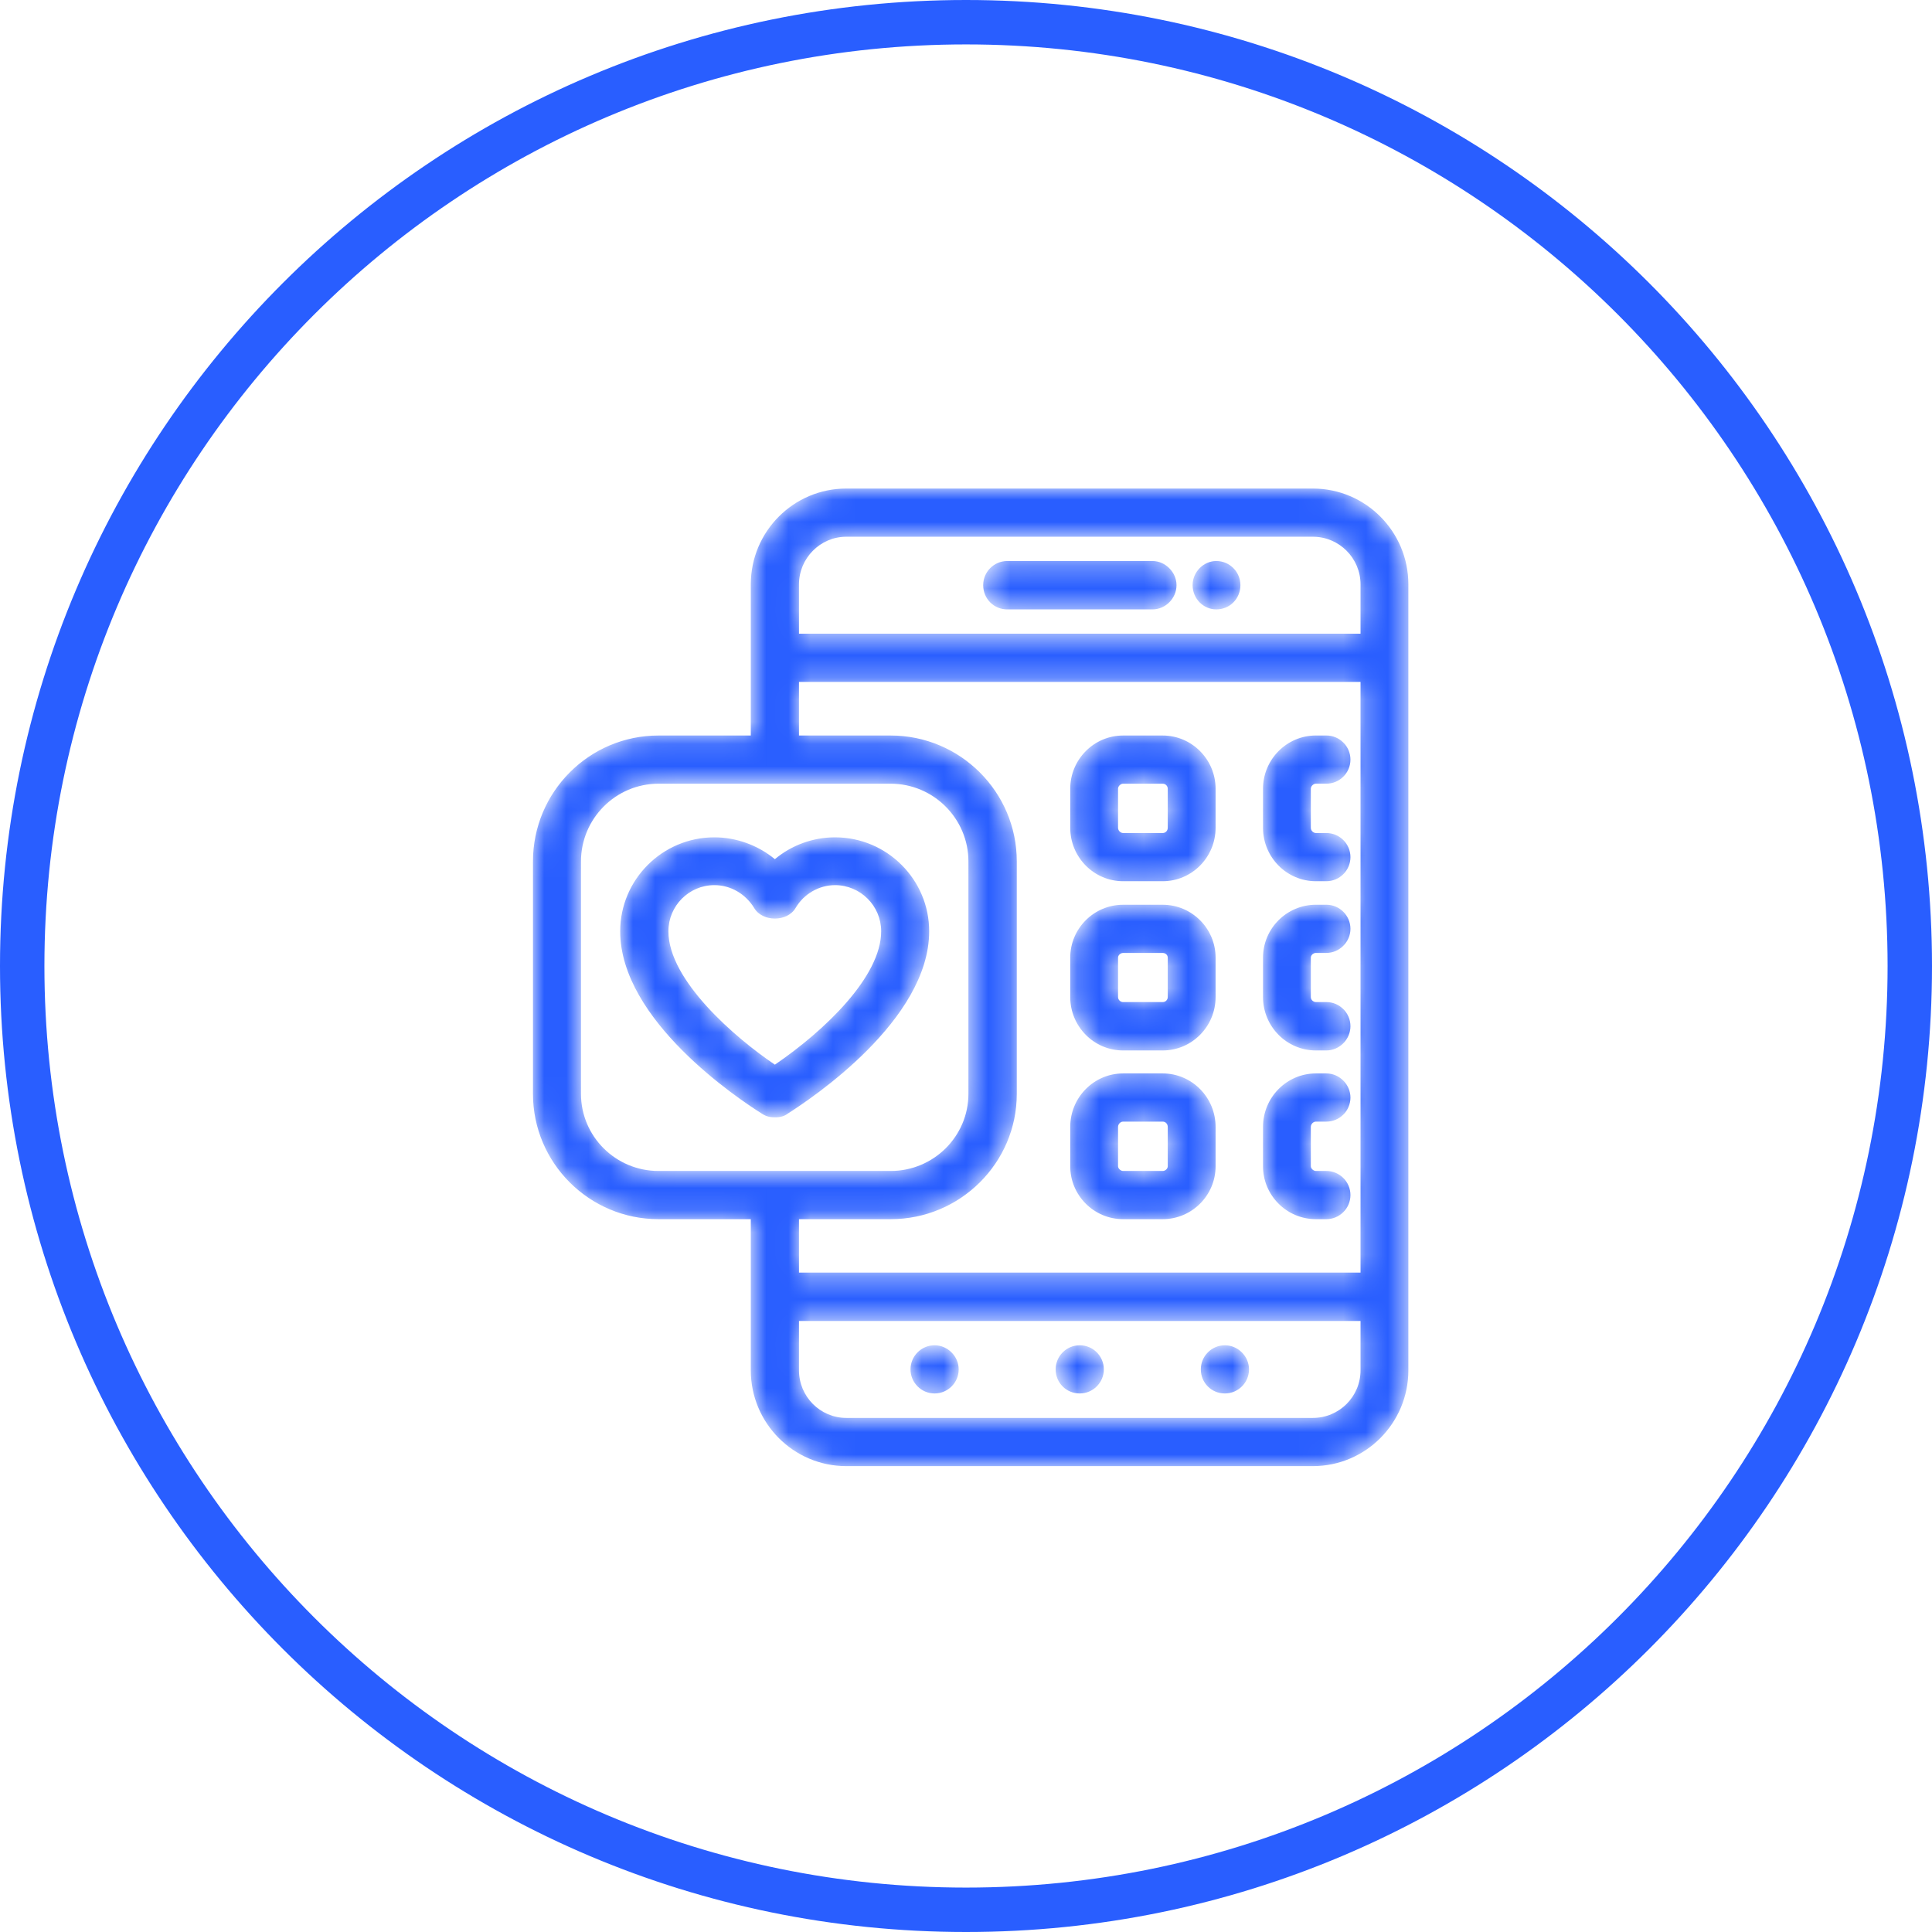 <svg width="87" height="87" viewBox="0 0 87 87" fill="none" xmlns="http://www.w3.org/2000/svg">
<path d="M43.5 86C66.972 86 86 66.972 86 43.5C86 20.028 66.972 1 43.5 1C20.028 1 1 20.028 1 43.5C1 66.972 20.028 86 43.5 86Z" stroke="#295EFF" stroke-width="2"/>
<mask id="mask0_847_5981" style="mask-type:alpha" maskUnits="userSpaceOnUse" x="24" y="22" width="40" height="45">
<path d="M59.121 22C61.494 22 63.42 23.934 63.42 26.315V61.706C63.42 64.087 61.494 66.021 59.121 66.021H38.108C35.735 66.021 33.809 64.087 33.809 61.706V54.9H29.653C26.533 54.9 24 52.368 24 49.256V38.791C24 35.661 26.533 33.121 29.653 33.121H33.809V26.315C33.809 23.934 35.735 22 38.108 22H59.121ZM61.266 59.485H35.979V61.706C35.979 62.891 36.938 63.85 38.108 63.85H59.121C60.307 63.85 61.266 62.891 61.266 61.706V59.485ZM42.086 60.579C42.675 60.579 43.171 61.075 43.171 61.664C43.171 62.261 42.684 62.749 42.086 62.749C41.488 62.749 41.001 62.261 41.001 61.664C41.001 61.066 41.488 60.579 42.086 60.579ZM48.622 60.579C49.22 60.579 49.707 61.066 49.707 61.664C49.707 62.261 49.22 62.749 48.622 62.749C48.017 62.749 47.537 62.27 47.537 61.664C47.537 61.066 48.025 60.579 48.622 60.579ZM55.159 60.579C55.748 60.579 56.245 61.075 56.245 61.664C56.245 62.261 55.757 62.749 55.159 62.749C54.554 62.749 54.074 62.27 54.074 61.664C54.074 61.066 54.562 60.579 55.159 60.579ZM61.266 30.707H35.979V33.121H40.11C43.239 33.121 45.787 35.661 45.787 38.791V49.256C45.787 52.368 43.239 54.9 40.11 54.9H35.979V57.306H61.266V30.707ZM59.727 48.338C60.316 48.338 60.812 48.835 60.812 49.423C60.812 50.021 60.324 50.508 59.727 50.508H59.256C59.147 50.508 59.028 50.61 59.028 50.745V52.519C59.028 52.621 59.147 52.73 59.256 52.73H59.727C60.324 52.73 60.812 53.217 60.812 53.815C60.812 54.412 60.324 54.9 59.727 54.9H59.256C57.944 54.9 56.875 53.832 56.875 52.519V50.745C56.875 49.416 57.944 48.338 59.256 48.338H59.727ZM52.358 48.338C53.67 48.338 54.739 49.415 54.739 50.745V52.519C54.739 53.831 53.67 54.9 52.358 54.9H50.575C49.262 54.9 48.194 53.831 48.194 52.519V50.745C48.194 49.415 49.262 48.338 50.575 48.338H52.358ZM40.11 35.291H29.653C27.727 35.291 26.162 36.864 26.162 38.791V49.256C26.162 51.173 27.727 52.73 29.653 52.73H40.11C42.036 52.73 43.609 51.173 43.609 49.256V38.791C43.609 36.864 42.036 35.291 40.11 35.291ZM52.358 50.508H50.575C50.465 50.508 50.347 50.61 50.347 50.745V52.519C50.347 52.621 50.465 52.73 50.575 52.73H52.358C52.476 52.73 52.585 52.628 52.585 52.519V50.745C52.585 50.61 52.484 50.508 52.358 50.508ZM37.603 37.706C39.941 37.706 41.842 39.606 41.842 41.937C41.842 45.941 36.534 49.474 35.474 50.147C35.264 50.315 34.987 50.315 34.894 50.315C34.743 50.315 34.524 50.298 34.305 50.147C33.237 49.474 27.928 45.941 27.928 41.937C27.928 39.606 29.829 37.706 32.168 37.706C33.153 37.706 34.128 38.058 34.894 38.69C35.643 38.058 36.61 37.706 37.603 37.706ZM37.603 39.859C36.879 39.859 36.198 40.254 35.827 40.885C35.457 41.524 34.33 41.524 33.96 40.885C33.565 40.246 32.9 39.859 32.168 39.859C31.024 39.859 30.099 40.792 30.099 41.937C30.099 44.149 33.111 46.74 34.894 47.943C37.149 46.404 39.68 43.972 39.68 41.937C39.68 40.792 38.746 39.859 37.603 39.859ZM59.727 40.741C60.324 40.741 60.812 41.23 60.812 41.827C60.812 42.416 60.316 42.912 59.727 42.912H59.256C59.138 42.912 59.028 43.013 59.028 43.122V44.898C59.028 45.032 59.147 45.124 59.256 45.124H59.727C60.324 45.124 60.812 45.613 60.812 46.21C60.812 46.807 60.316 47.303 59.727 47.303H59.256C57.944 47.303 56.875 46.227 56.875 44.898V43.122C56.875 41.81 57.944 40.741 59.256 40.741H59.727ZM52.358 40.742C53.67 40.742 54.739 41.81 54.739 43.123V44.898C54.739 46.227 53.67 47.303 52.358 47.303H50.575C49.262 47.303 48.194 46.227 48.194 44.898V43.123C48.194 41.81 49.262 40.742 50.575 40.742H52.358ZM52.358 42.913H50.575C50.456 42.913 50.347 43.013 50.347 43.123V44.898C50.347 45.033 50.465 45.125 50.575 45.125H52.358C52.484 45.125 52.585 45.024 52.585 44.898V43.123C52.585 43.005 52.484 42.913 52.358 42.913ZM59.727 33.12C60.324 33.12 60.812 33.609 60.812 34.205C60.812 34.803 60.324 35.29 59.727 35.29H59.256C59.154 35.29 59.028 35.392 59.028 35.518V37.276C59.028 37.411 59.147 37.512 59.256 37.512H59.727C60.324 37.512 60.812 37.999 60.812 38.597C60.812 39.194 60.324 39.682 59.727 39.682H59.256C57.944 39.682 56.875 38.605 56.875 37.276V35.518C56.875 34.198 57.944 33.12 59.256 33.12H59.727ZM52.358 33.121C53.67 33.121 54.739 34.198 54.739 35.518V37.276C54.739 38.605 53.67 39.682 52.358 39.682H50.575C49.262 39.682 48.194 38.605 48.194 37.276V35.518C48.194 34.198 49.262 33.121 50.575 33.121H52.358ZM52.358 35.291H50.575C50.473 35.291 50.347 35.392 50.347 35.518V37.276C50.347 37.411 50.465 37.512 50.575 37.512H52.358C52.484 37.512 52.585 37.411 52.585 37.276V35.518C52.585 35.392 52.484 35.291 52.358 35.291ZM59.121 24.17H38.108C36.938 24.17 35.979 25.137 35.979 26.315V28.536H61.266V26.315C61.266 25.137 60.307 24.17 59.121 24.17ZM54.772 25.263C55.37 25.263 55.857 25.751 55.857 26.349C55.857 26.962 55.377 27.442 54.772 27.442C54.183 27.442 53.704 26.954 53.704 26.349C53.704 25.76 54.192 25.263 54.772 25.263ZM51.895 25.263C52.476 25.263 52.98 25.768 52.98 26.349C52.98 26.946 52.484 27.442 51.895 27.442H45.359C44.753 27.442 44.274 26.962 44.274 26.349C44.274 25.751 44.761 25.263 45.359 25.263H51.895Z" fill="white"/>
</mask>
<g mask="url(#mask0_847_5981)">
<path d="M59.121 22C61.494 22 63.42 23.934 63.42 26.315V61.706C63.42 64.087 61.494 66.021 59.121 66.021H38.108C35.735 66.021 33.809 64.087 33.809 61.706V54.9H29.653C26.533 54.9 24 52.368 24 49.256V38.791C24 35.661 26.533 33.121 29.653 33.121H33.809V26.315C33.809 23.934 35.735 22 38.108 22H59.121ZM61.266 59.485H35.979V61.706C35.979 62.891 36.938 63.85 38.108 63.85H59.121C60.307 63.85 61.266 62.891 61.266 61.706V59.485ZM42.086 60.579C42.675 60.579 43.171 61.075 43.171 61.664C43.171 62.261 42.684 62.749 42.086 62.749C41.488 62.749 41.001 62.261 41.001 61.664C41.001 61.066 41.488 60.579 42.086 60.579ZM48.622 60.579C49.22 60.579 49.707 61.066 49.707 61.664C49.707 62.261 49.22 62.749 48.622 62.749C48.017 62.749 47.537 62.27 47.537 61.664C47.537 61.066 48.025 60.579 48.622 60.579ZM55.159 60.579C55.748 60.579 56.245 61.075 56.245 61.664C56.245 62.261 55.757 62.749 55.159 62.749C54.554 62.749 54.074 62.27 54.074 61.664C54.074 61.066 54.562 60.579 55.159 60.579ZM61.266 30.707H35.979V33.121H40.11C43.239 33.121 45.787 35.661 45.787 38.791V49.256C45.787 52.368 43.239 54.9 40.11 54.9H35.979V57.306H61.266V30.707ZM59.727 48.338C60.316 48.338 60.812 48.835 60.812 49.423C60.812 50.021 60.324 50.508 59.727 50.508H59.256C59.147 50.508 59.028 50.61 59.028 50.745V52.519C59.028 52.621 59.147 52.73 59.256 52.73H59.727C60.324 52.73 60.812 53.217 60.812 53.815C60.812 54.412 60.324 54.9 59.727 54.9H59.256C57.944 54.9 56.875 53.832 56.875 52.519V50.745C56.875 49.416 57.944 48.338 59.256 48.338H59.727ZM52.358 48.338C53.67 48.338 54.739 49.415 54.739 50.745V52.519C54.739 53.831 53.67 54.9 52.358 54.9H50.575C49.262 54.9 48.194 53.831 48.194 52.519V50.745C48.194 49.415 49.262 48.338 50.575 48.338H52.358ZM40.11 35.291H29.653C27.727 35.291 26.162 36.864 26.162 38.791V49.256C26.162 51.173 27.727 52.73 29.653 52.73H40.11C42.036 52.73 43.609 51.173 43.609 49.256V38.791C43.609 36.864 42.036 35.291 40.11 35.291ZM52.358 50.508H50.575C50.465 50.508 50.347 50.61 50.347 50.745V52.519C50.347 52.621 50.465 52.73 50.575 52.73H52.358C52.476 52.73 52.585 52.628 52.585 52.519V50.745C52.585 50.61 52.484 50.508 52.358 50.508ZM37.603 37.706C39.941 37.706 41.842 39.606 41.842 41.937C41.842 45.941 36.534 49.474 35.474 50.147C35.264 50.315 34.987 50.315 34.894 50.315C34.743 50.315 34.524 50.298 34.305 50.147C33.237 49.474 27.928 45.941 27.928 41.937C27.928 39.606 29.829 37.706 32.168 37.706C33.153 37.706 34.128 38.058 34.894 38.69C35.643 38.058 36.61 37.706 37.603 37.706ZM37.603 39.859C36.879 39.859 36.198 40.254 35.827 40.885C35.457 41.524 34.33 41.524 33.96 40.885C33.565 40.246 32.9 39.859 32.168 39.859C31.024 39.859 30.099 40.792 30.099 41.937C30.099 44.149 33.111 46.74 34.894 47.943C37.149 46.404 39.68 43.972 39.68 41.937C39.68 40.792 38.746 39.859 37.603 39.859ZM59.727 40.741C60.324 40.741 60.812 41.23 60.812 41.827C60.812 42.416 60.316 42.912 59.727 42.912H59.256C59.138 42.912 59.028 43.013 59.028 43.122V44.898C59.028 45.032 59.147 45.124 59.256 45.124H59.727C60.324 45.124 60.812 45.613 60.812 46.21C60.812 46.807 60.316 47.303 59.727 47.303H59.256C57.944 47.303 56.875 46.227 56.875 44.898V43.122C56.875 41.81 57.944 40.741 59.256 40.741H59.727ZM52.358 40.742C53.67 40.742 54.739 41.81 54.739 43.123V44.898C54.739 46.227 53.67 47.303 52.358 47.303H50.575C49.262 47.303 48.194 46.227 48.194 44.898V43.123C48.194 41.81 49.262 40.742 50.575 40.742H52.358ZM52.358 42.913H50.575C50.456 42.913 50.347 43.013 50.347 43.123V44.898C50.347 45.033 50.465 45.125 50.575 45.125H52.358C52.484 45.125 52.585 45.024 52.585 44.898V43.123C52.585 43.005 52.484 42.913 52.358 42.913ZM59.727 33.12C60.324 33.12 60.812 33.609 60.812 34.205C60.812 34.803 60.324 35.29 59.727 35.29H59.256C59.154 35.29 59.028 35.392 59.028 35.518V37.276C59.028 37.411 59.147 37.512 59.256 37.512H59.727C60.324 37.512 60.812 37.999 60.812 38.597C60.812 39.194 60.324 39.682 59.727 39.682H59.256C57.944 39.682 56.875 38.605 56.875 37.276V35.518C56.875 34.198 57.944 33.12 59.256 33.12H59.727ZM52.358 33.121C53.67 33.121 54.739 34.198 54.739 35.518V37.276C54.739 38.605 53.67 39.682 52.358 39.682H50.575C49.262 39.682 48.194 38.605 48.194 37.276V35.518C48.194 34.198 49.262 33.121 50.575 33.121H52.358ZM52.358 35.291H50.575C50.473 35.291 50.347 35.392 50.347 35.518V37.276C50.347 37.411 50.465 37.512 50.575 37.512H52.358C52.484 37.512 52.585 37.411 52.585 37.276V35.518C52.585 35.392 52.484 35.291 52.358 35.291ZM59.121 24.17H38.108C36.938 24.17 35.979 25.137 35.979 26.315V28.536H61.266V26.315C61.266 25.137 60.307 24.17 59.121 24.17ZM54.772 25.263C55.37 25.263 55.857 25.751 55.857 26.349C55.857 26.962 55.377 27.442 54.772 27.442C54.183 27.442 53.704 26.954 53.704 26.349C53.704 25.76 54.192 25.263 54.772 25.263ZM51.895 25.263C52.476 25.263 52.98 25.768 52.98 26.349C52.98 26.946 52.484 27.442 51.895 27.442H45.359C44.753 27.442 44.274 26.962 44.274 26.349C44.274 25.751 44.761 25.263 45.359 25.263H51.895Z" fill="#295EFF"/>
</g>
</svg>
